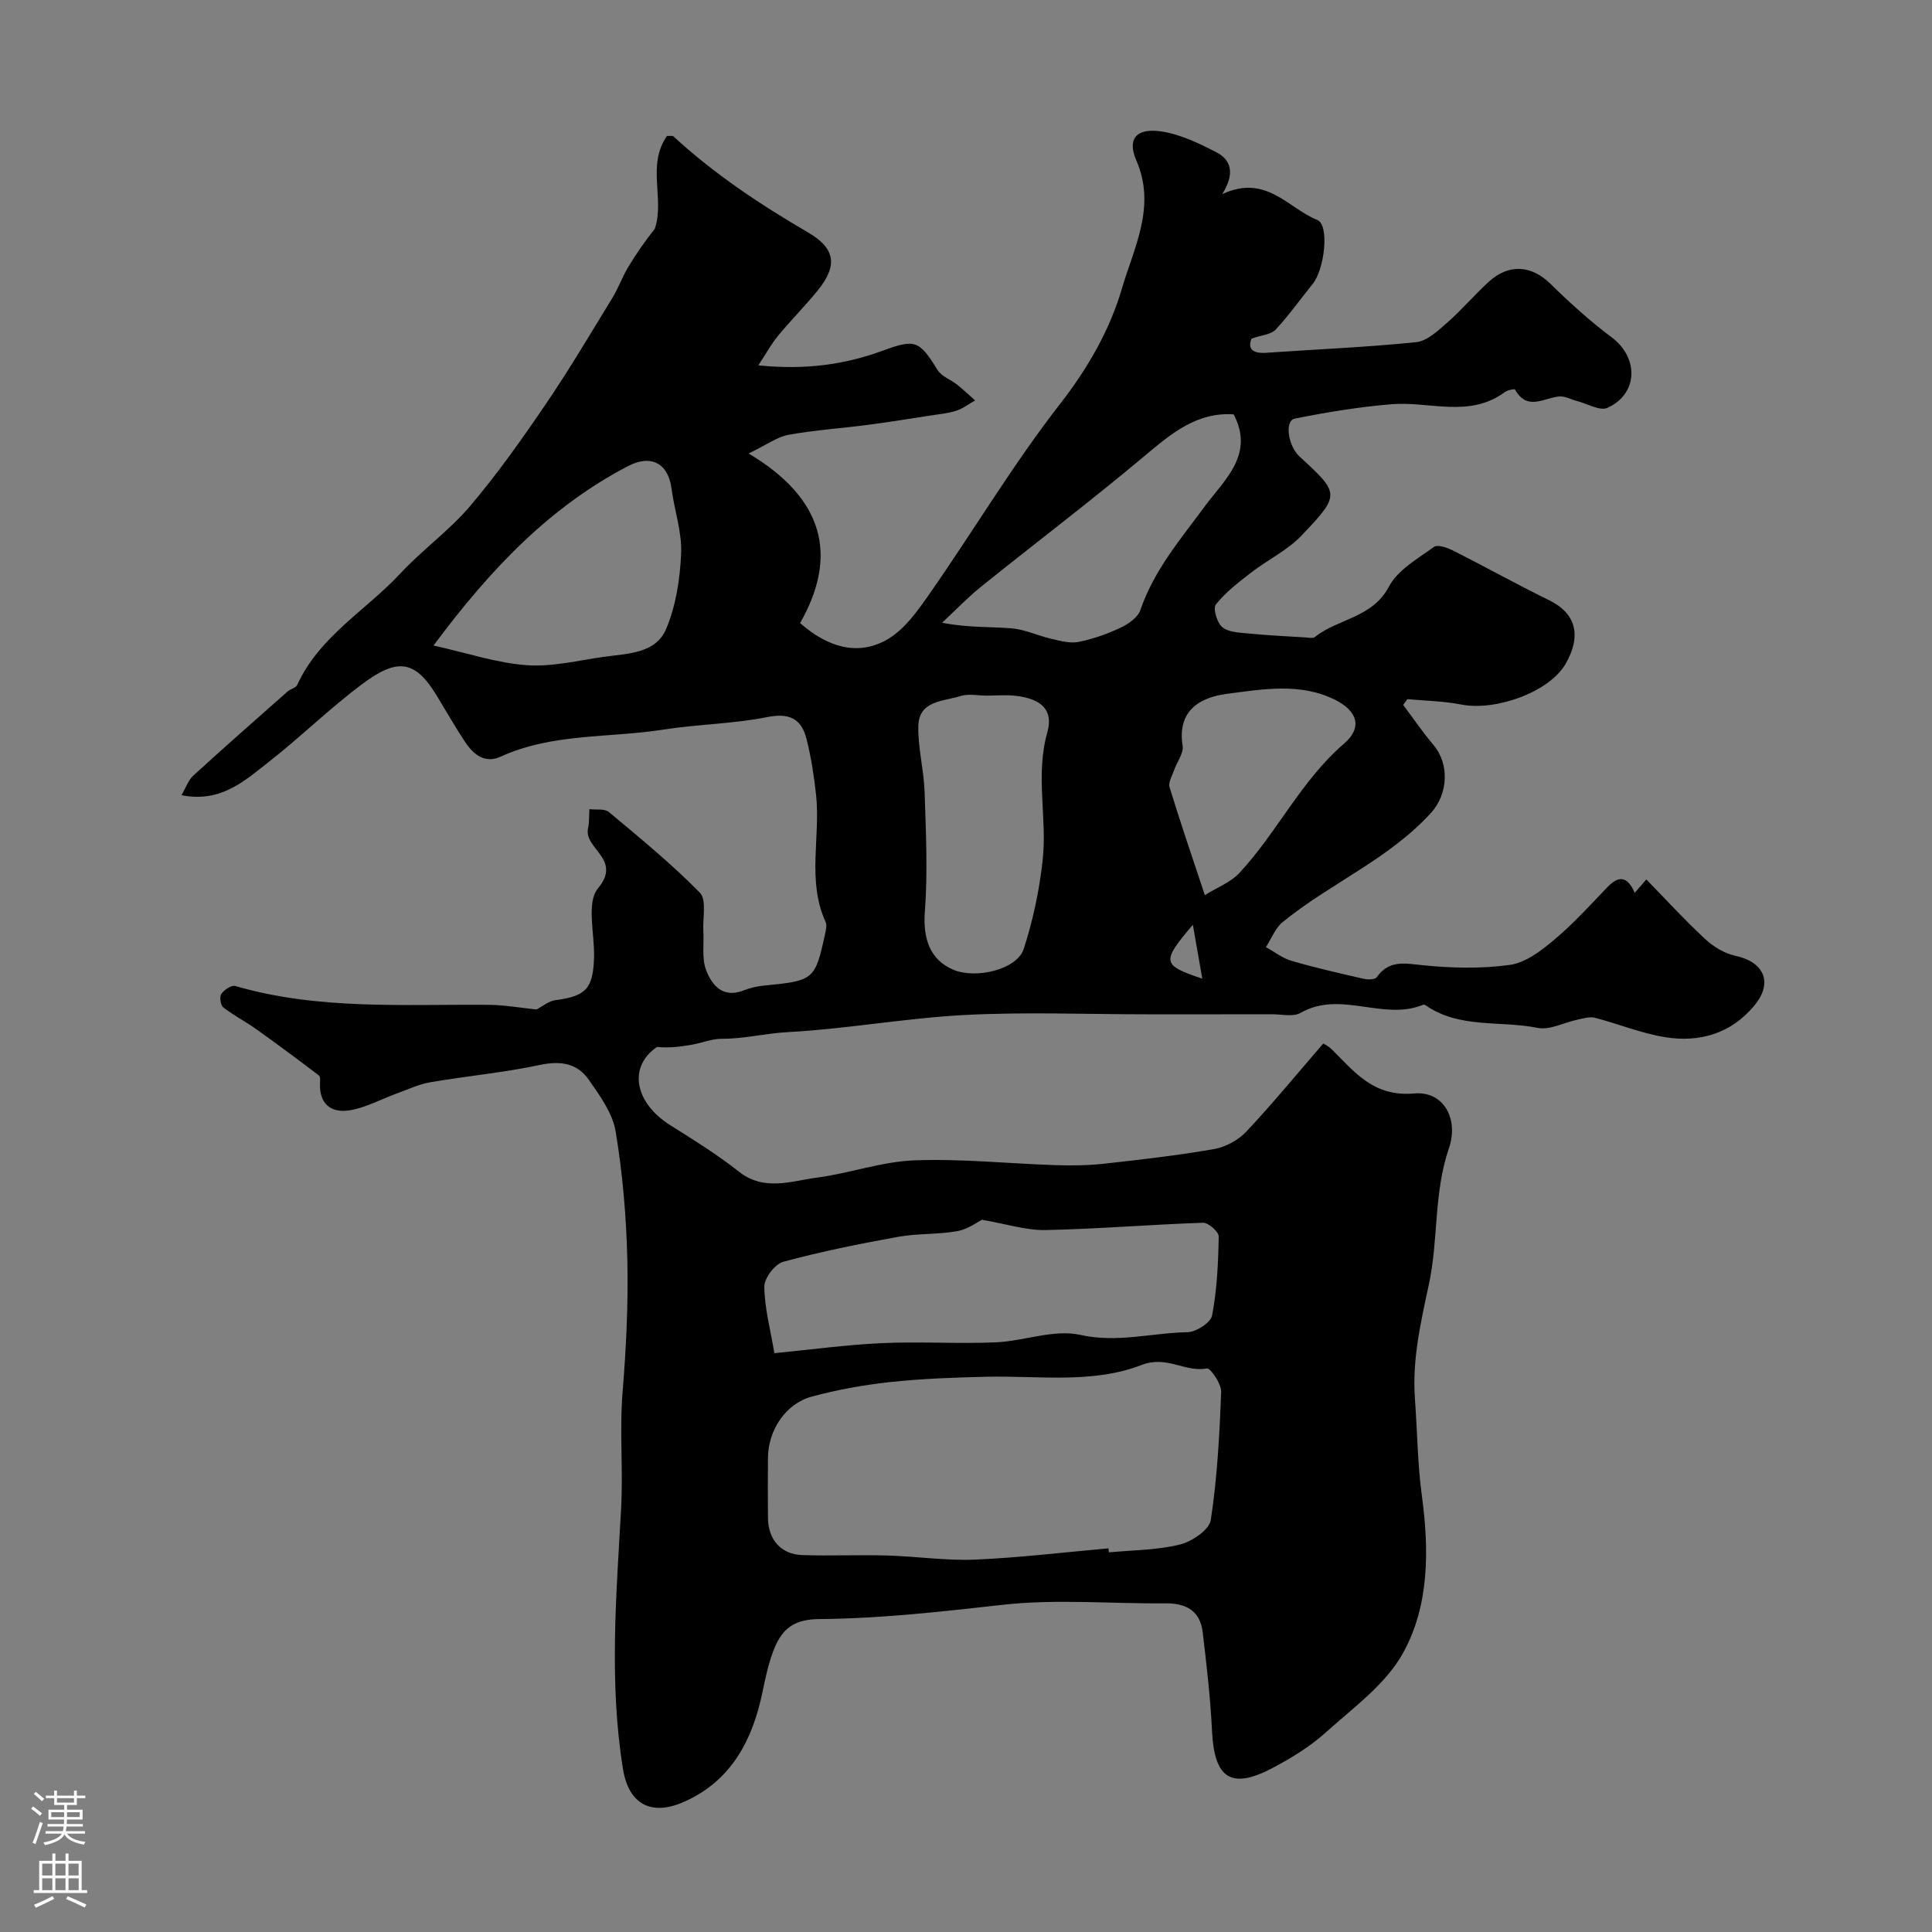 <svg enable-background="new 0 0 400 400" viewBox="0 0 400 400" xmlns="http://www.w3.org/2000/svg"><rect x="0" y="0" width="400" height="400" fill="#808080" stroke="none"/><path d="m111.07 209c1.31-.67 2.56-1.75 3.93-1.93 6.27-.82 7.78-2.34 7.99-8.78.16-4.9-1.65-11.41.82-14.37 5.07-6.08-3-8.18-2.06-12.44.28-1.28.2-2.63.28-3.95 1.36.17 3.14-.15 4.03.59 6.44 5.38 12.97 10.72 18.84 16.7 1.44 1.47.57 5.24.72 7.95.16 2.7-.35 5.64.56 8.05 1.21 3.17 3.47 5.93 7.8 4.23 1.34-.53 2.81-.86 4.25-1 10.27-1 10.53-1.18 12.6-10.71.17-.8.41-1.79.1-2.46-3.91-8.58-1.01-17.63-1.98-26.4-.43-3.87-1.02-7.76-1.98-11.54-1.06-4.16-3.57-5.39-8.16-4.47-7.05 1.41-14.36 1.47-21.49 2.59-11.25 1.76-22.98.7-33.73 5.62-3.11 1.42-5.48-.39-7.15-2.86-2.18-3.24-4.1-6.66-6.15-10-4.4-7.18-8.05-7.6-15.26-2.22-6.77 5.05-12.84 11.04-19.5 16.24-4.95 3.87-9.87 8.42-17.95 6.79.91-1.56 1.39-3.08 2.4-4.01 6.45-5.9 13.02-11.67 19.57-17.46.6-.53 1.69-.73 1.98-1.34 4.58-10.06 14.22-15.42 21.36-23.09 4.54-4.89 10.11-8.86 14.42-13.93 5.66-6.67 10.75-13.87 15.68-21.12 4.86-7.14 9.26-14.59 13.77-21.96 1.25-2.04 2.06-4.34 3.29-6.4 1.66-2.79 3.53-5.45 5.51-7.93 2.12-6.11-1.74-13.15 2.54-19.25.7.04 1.14-.08 1.33.1 8.45 7.79 17.95 14.1 27.85 19.87 5.68 3.31 6.23 6.86 1.98 12.08-2.6 3.2-5.53 6.12-8.15 9.3-1.38 1.67-2.43 3.61-4.1 6.15 9.63.99 17.81-.13 25.68-3.01 6.71-2.45 7.58-2.27 11.41 3.96.83 1.35 2.74 2 4.08 3.06 1.28 1.02 2.47 2.16 3.71 3.25-1.28.73-2.49 1.67-3.86 2.12-1.68.55-3.48.72-5.24.99-4.33.67-8.66 1.37-13.01 1.94-5.5.72-11.06 1.09-16.51 2.07-2.32.42-4.43 2.01-8.28 3.87 15.6 9.29 18.61 21.15 10.66 35.11 5.77 5.07 11.91 6.78 17.82 3.53 3.74-2.05 6.59-6.16 9.15-9.83 9.04-12.97 17.16-26.62 26.85-39.06 5.77-7.41 10.33-15.38 12.82-23.93 2.44-8.36 7.15-16.93 2.97-26.51-1.95-4.46.05-6.73 5.09-6 3.98.58 7.89 2.46 11.53 4.35 2.86 1.48 3.96 4.23 1.16 8.65 9.1-4.25 13.62 2.9 19.7 5.35 2.52 1.01 1.54 10.15-.98 13.26-2.55 3.15-4.9 6.49-7.66 9.44-.95 1.01-2.87 1.12-4.99 1.86-.76 1.9-.03 3.15 3.06 2.93 10.35-.72 20.73-1.14 31.04-2.2 2.28-.23 4.54-2.4 6.46-4.08 3-2.63 5.6-5.71 8.55-8.41 4.2-3.84 8.89-3.41 12.77.4 4.01 3.93 8.21 7.74 12.7 11.1 5.62 4.2 5.51 11.7-.89 14.59-1.55.7-4.13-.85-6.23-1.39-1.25-.32-2.53-1.07-3.74-.97-3.19.28-6.65 3.08-9.15-1.42-.1-.18-1.54.09-2.09.5-7.37 5.46-15.64 1.88-23.5 2.53-6.71.56-13.41 1.65-20.02 2.98-2.14.43-1.43 5.63.99 7.85 8.32 7.66 8.5 7.84.48 16.29-2.95 3.11-7.07 5.09-10.53 7.75-2.6 2.01-5.26 4.06-7.28 6.59-.63.79.23 3.79 1.32 4.69 1.27 1.06 3.51 1.13 5.36 1.31 3.94.39 7.91.58 11.87.82.66.04 1.54.25 1.96-.09 4.81-3.83 11.89-3.92 15.32-10.43 1.82-3.44 5.95-5.77 9.32-8.21.78-.57 2.87.19 4.11.82 6.62 3.34 13.1 6.96 19.76 10.22 5.57 2.73 6.72 7.36 3.4 13.15-3.39 5.9-14.53 9.82-21.59 8.44-3.66-.72-7.45-.77-11.18-1.12-.29.4-.57.8-.86 1.2 2.07 2.76 4.01 5.62 6.24 8.25 3.37 3.98 3.09 10.17-.5 14.11-8.74 9.59-20.83 14.56-30.68 22.58-1.55 1.26-2.34 3.44-3.49 5.2 1.77.97 3.44 2.3 5.33 2.85 4.92 1.43 9.93 2.57 14.93 3.71.85.2 2.32.18 2.68-.32 2.56-3.63 5.8-2.87 9.55-2.49 5.97.61 12.12.75 18.03-.07 3.24-.45 6.46-2.92 9.13-5.16 3.94-3.31 7.44-7.16 11.01-10.89 2.4-2.5 4.17-2.36 5.7 1.13.77-.89 1.48-1.7 2.41-2.77 4 4.1 7.94 8.41 12.21 12.37 1.7 1.58 4 2.96 6.24 3.44 5.89 1.26 7.83 5.51 3.98 10.21-4.79 5.86-11.38 7.81-18.6 6.63-4.91-.8-9.63-2.76-14.48-4.01-1.09-.28-2.39.14-3.57.38-2.79.58-5.76 2.23-8.3 1.71-7.75-1.57-16.22.22-23.26-4.73-.12-.08-.35-.09-.49-.04-8.22 3.38-17.07-3.07-25.31 1.66-1.53.88-3.92.29-5.91.29-8.67.02-17.33.01-26 .01-12.53 0-25.09-.51-37.59.14-12.26.64-24.44 2.89-36.7 3.55-4.6.25-9.04 1.4-13.64 1.38-2.05-.01-4.1.86-6.17 1.22-2.36.42-4.74.72-7.25.47-6.02 4.11-4.66 11.55 2.78 16.22 4.83 3.03 9.7 6.06 14.16 9.58 5.25 4.14 10.78 1.97 16.15 1.26 6.77-.89 13.42-3.32 20.18-3.58 9.72-.37 19.48.67 29.23.99 3.36.11 6.76.07 10.1-.3 7.62-.84 15.25-1.72 22.79-3.04 2.38-.42 4.99-1.86 6.65-3.63 5.44-5.79 10.49-11.95 15.92-18.22.4.27 1.14.61 1.68 1.15 4.79 4.73 8.67 9.95 17.14 9.2 6.1-.54 9.27 5.28 7.18 11.36-3.16 9.18-2.15 18.86-4.13 28.09-1.69 7.91-3.51 15.68-2.9 23.83.49 6.63.53 13.32 1.42 19.9 1.52 11.31 1.59 22.78-3.89 32.68-3.59 6.49-10.35 11.35-16.07 16.5-3.23 2.9-7.08 5.25-10.94 7.29-8.56 4.53-12.05 2.18-12.53-7.58-.33-6.87-1.12-13.72-1.94-20.55-.52-4.33-3.35-5.99-7.61-5.95-11.28.1-22.68-.95-33.82.3-12.63 1.41-25.16 2.84-37.9 2.95-7.66.07-9.54 4.02-11.8 15.07-2.01 9.82-6.39 18.48-16.39 22.83-6.79 2.95-11.34.32-12.5-6.86-2.9-17.91-1.38-35.98-.39-53.81.45-8.14-.35-16.23.32-24.34.74-9.09 1.18-18.25.97-27.36-.21-8.86-.97-17.77-2.42-26.5-.63-3.79-3.27-7.41-5.57-10.7-2.37-3.4-5.82-3.97-10.09-3.06-7.47 1.59-15.13 2.29-22.67 3.58-2.43.42-4.75 1.53-7.1 2.38-3.19 1.16-6.28 2.87-9.57 3.43-3.8.64-6.38-1.22-6.21-5.58.02-.55.1-1.39-.21-1.62-4.28-3.25-8.6-6.47-12.98-9.59-2.23-1.59-4.69-2.85-6.84-4.52-.56-.44-.81-2.19-.4-2.78.59-.85 2.11-1.87 2.89-1.64 17.23 5.01 34.89 3.76 52.46 3.9 3.4.03 6.8.65 9.9.96zm118.43 111.57c.03.28.05.55.08.83 4.91-.47 9.93-.45 14.67-1.61 2.5-.61 6.12-3.04 6.43-5.08 1.34-8.76 1.81-17.67 2.15-26.54.06-1.66-2.24-4.98-2.94-4.85-4.56.86-8.27-2.76-13.56-.71-10.1 3.92-21.26 2.19-32.01 2.43-6.65.15-13.32.39-19.92 1.09-5.48.59-10.98 1.58-16.3 3.01-5.44 1.46-9.04 6.92-9.1 12.66-.04 4.16-.04 8.33 0 12.49.04 4.46 2.69 7.52 7.08 7.67 5.85.2 11.72-.08 17.57.09 6.1.17 12.21 1.11 18.29.85 9.21-.4 18.38-1.52 27.56-2.33zm-26.2-68.03c-.81.39-2.84 1.94-5.09 2.35-4.02.73-8.23.45-12.26 1.18-7.99 1.45-15.97 3.05-23.79 5.17-1.72.47-3.94 3.39-3.92 5.15.06 4.46 1.27 8.91 2.09 13.77 7.65-.74 14.96-1.75 22.3-2.08 7.82-.36 15.67.17 23.49-.16 5.88-.25 12.07-2.76 17.51-1.55 7.7 1.72 14.84-.42 22.2-.55 1.8-.03 4.84-1.98 5.12-3.46 1.02-5.36 1.28-10.89 1.37-16.36.02-.98-2.15-2.88-3.27-2.84-10.87.36-21.73 1.29-32.6 1.51-4.06.07-8.17-1.28-13.15-2.13zm1-108.52c-1.83 0-3.8-.44-5.46.09-3.51 1.13-8.59.89-8.71 6.21-.1 4.54 1.15 9.09 1.3 13.65.27 8.26.67 16.58.05 24.8-.41 5.45.99 9.91 5.86 11.99 4.7 2.01 13.22-.03 14.61-4.29 1.93-5.95 3.25-12.21 3.93-18.44.94-8.72-1.55-17.53.95-26.37 1.32-4.67-1.2-6.98-6.54-7.6-1.97-.23-3.99-.04-5.99-.04zm-114.55-10.37c7.15 1.59 13.17 3.63 19.31 4.07 5.28.38 10.7-.99 16.04-1.74 4.83-.68 10.66-.65 12.81-5.75 2.04-4.82 2.89-10.38 3.11-15.66.19-4.44-1.41-8.93-1.99-13.43-.67-5.17-4.21-7.15-9-4.64-16.09 8.4-28.31 21.07-40.28 37.15zm165.67-47.86c-7.69-.52-13.03 4.06-18.62 8.75-11.01 9.24-22.49 17.92-33.69 26.94-2.84 2.29-5.38 4.96-8.06 7.45 5.41 1.07 9.92.79 14.37 1.16 2.79.23 5.47 1.53 8.24 2.17 1.85.42 3.87 1 5.65.64 3-.6 5.96-1.65 8.73-2.96 1.61-.76 3.55-2.12 4.07-3.65 2.8-8.21 8.28-14.61 13.3-21.42 4.07-5.53 10.38-10.73 6.01-19.08zm-5.97 99.54c2.56-1.6 5.37-2.66 7.2-4.64 7.8-8.41 12.74-19.09 21.64-26.75 3.84-3.31 2.78-6.74-1.91-9.07-7.21-3.58-14.92-2.18-22.32-1.22-5.57.72-10.37 3.4-9.21 10.78.24 1.52-1.16 3.29-1.74 4.96-.41 1.19-1.27 2.6-.96 3.62 2.17 7.09 4.58 14.11 7.3 22.32zm-.53 17.29c-.71-4.06-1.24-7.12-1.95-11.16-6.53 7.68-6.46 8.34 1.95 11.16z" fill="#010000"/><g fill="#fbfafc"><path d="m6.44 374.46.42-.45c.65.47 1.27.95 1.85 1.44l-.45.49c-.65-.56-1.25-1.06-1.82-1.48m.93 7.33-.63-.26c.55-1.36 1.05-2.8 1.52-4.33.19.1.38.19.59.27-.46 1.29-.95 2.73-1.48 4.32m-.38-10.38.44-.42c.43.34 1.01.82 1.74 1.44l-.49.49c-.53-.51-1.09-1.01-1.69-1.51m2.5.35h1.72v-1.04h.59v1.04h3.52v-1.04h.59v1.04h1.75v.53h-1.75v1.42h-2.03v.97h3.22v2.03h-3.24c0 .35-.01.66-.03.93h3.32v.53h-3.37c-.03.27-.08.58-.15.94h3.96v.53h-3.71c.67.92 1.93 1.48 3.79 1.68-.13.24-.23.44-.29.59-2.13-.38-3.48-1.08-4.04-2.12-.43.97-1.77 1.72-4.03 2.23-.09-.19-.2-.37-.33-.55 2.1-.42 3.37-1.03 3.81-1.83h-3.36v-.53h3.58c.08-.29.13-.61.16-.94h-3.33v-.53h3.39c.02-.27.04-.58.04-.93h-3.23v-2.03h3.25v-.97h-2.07v-1.42h-1.73zm1.12 3.44v1h2.65c.01-.3.02-.44.01-.4v-.25-.35zm1.19-2h3.52v-.91h-3.52zm4.71 2h-2.63v.59c0 .15-.01.28-.01.4h2.64z"/><path d="m13.56 383.74h.63v1.52h2.72v6.07h1.13v.6h-11.06v-.6h1.13v-6.07h2.73v-1.52h.63v1.52h2.1v-1.52zm-2.69 8.83.38.56c-1.24.63-2.53 1.25-3.85 1.85-.1-.21-.21-.42-.34-.63 1.36-.55 2.63-1.15 3.81-1.78m-2.13-4.27h2.1v-2.45h-2.1zm0 3.04h2.1v-2.46h-2.1zm2.72-3.04h2.1v-2.45h-2.1zm0 3.04h2.1v-2.46h-2.1zm6.07 3.6c-1.41-.71-2.7-1.3-3.86-1.78l.35-.56c1.45.62 2.75 1.19 3.88 1.72zm-1.25-9.09h-2.1v2.45h2.1zm-2.09 5.49h2.1v-2.45h-2.1z"/></g></svg>